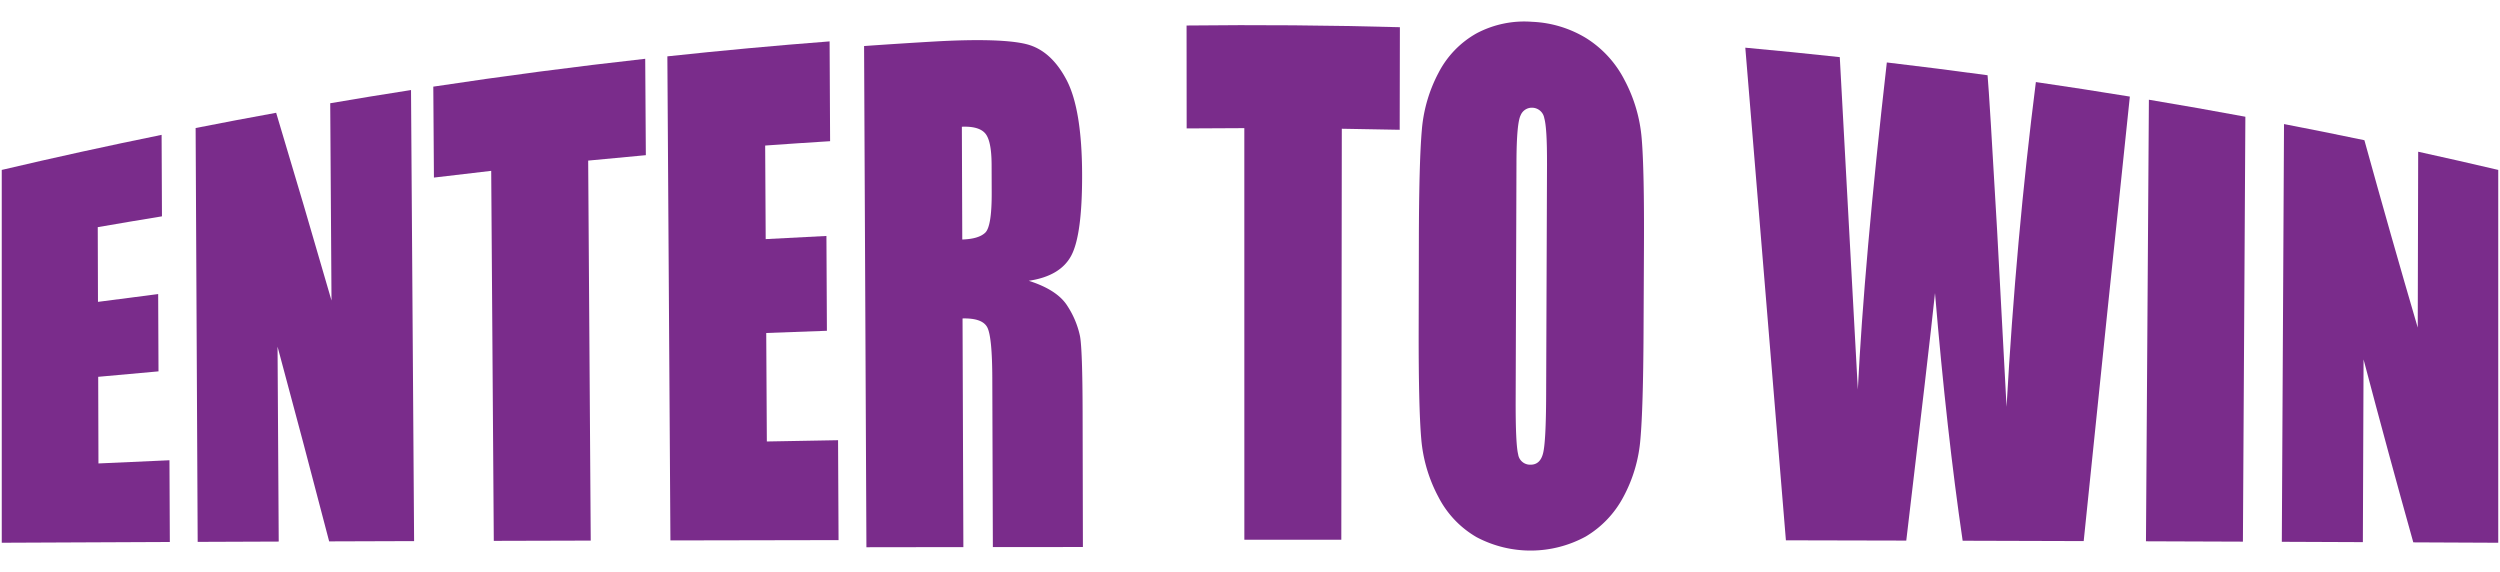 <?xml version="1.0" encoding="utf-8"?>
<svg xmlns="http://www.w3.org/2000/svg" width="568" height="130" viewBox="0 0 568 130">
  <g id="img-enter-to-win" transform="translate(-445.602 -234.691)">
    <rect id="Group_2-inner-area" data-name="Group 2-inner-area" height="130" transform="translate(729.602 234.691)" fill="none"/>
    <g id="Group_2-inner-inner" data-name="Group 2-inner-inner">
      <g id="Group_2-inner-inner-inner" data-name="Group 2-inner-inner-inner" transform="translate(446 239.601)">
        <path id="Path_1" data-name="Path 1" d="M41.356,81.174q18.112-4.259,36.319-7.967.039,9.256.08,18.514-7.3,1.193-14.587,2.457.026,8.488.05,16.974,6.835-.911,13.677-1.772.037,8.781.075,17.563-6.853.6-13.7,1.238.028,9.842.057,19.684,8.065-.374,16.133-.726l.083,18.571q-19.093.079-38.185.17Z" transform="translate(-41.356 -47.479)" fill="#7a2c8b"/>
        <path id="Path_2" data-name="Path 2" d="M143.974,60.805l.7,102.477q-9.652.031-19.3.065Q119.5,140.775,113.649,119.1q.134,22.143.267,44.287-9.207.034-18.414.071l-.465-94.027q9.137-1.8,18.294-3.463,6.27,20.819,12.577,42.654-.145-22.41-.29-44.821,9.17-1.568,18.356-3" transform="translate(-50.988 -45.254)" fill="#7a2c8b"/>
        <path id="Path_3" data-name="Path 3" d="M208.991,52.145q.07,10.95.141,21.9-6.551.587-13.1,1.232.29,43.168.58,86.335-11.013.028-22.026.06Q174.3,119.64,174,77.607q-6.51.736-13.014,1.528l-.143-20.661q24.022-3.638,48.144-6.328" transform="translate(-62.795 -43.7)" fill="#7a2c8b"/>
        <path id="Path_4" data-name="Path 4" d="M225.652,50.729q18.409-1.977,36.859-3.4.057,11.338.114,22.676-7.378.459-14.752.989.059,10.63.118,21.258,6.9-.382,13.8-.715l.108,21.543q-6.894.233-13.785.5.069,12.326.138,24.651,8.089-.156,16.182-.29.055,11.349.112,22.7-19.1.03-38.2.072-.347-54.988-.694-109.977" transform="translate(-74.423 -42.836)" fill="#7a2c8b"/>
        <path id="Path_5" data-name="Path 5" d="M280.116,46.325q7.833-.555,15.672-1.012c10.452-.606,17.537-.351,21.241.594s6.731,3.651,9.075,8.1,3.527,11.646,3.547,21.562q.028,13.583-2.429,18.3t-9.7,5.792c4.379,1.385,7.322,3.322,8.832,5.785a20.129,20.129,0,0,1,2.824,6.817q.558,3.119.588,17.2.033,15.343.066,30.685-10.23.007-20.459.016-.063-19.2-.126-38.4-.03-9.277-1.112-11.468t-5.648-2.079q.095,25.977.187,51.953-11.015.012-22.028.028-.266-56.939-.531-113.879m22.216,18.342q.046,12.811.092,25.621,3.728-.121,5.22-1.554t1.467-9.074q-.011-3.177-.021-6.352-.017-5.5-1.47-7.152t-5.289-1.489" transform="translate(-84.195 -40.775)" fill="#7a2c8b"/>
        <path id="Path_6" data-name="Path 6" d="M417.872,43.3q-.023,11.654-.045,23.307-6.574-.145-13.151-.235l-.111,93.383q-11.015,0-22.03,0,0-46.761-.007-93.521-6.551.006-13.1.067l-.02-23.382q24.232-.282,48.462.384" transform="translate(-100.216 -42.03)" fill="#7a2c8b"/>
        <path id="Path_7" data-name="Path 7" d="M484.764,112.508q-.081,17.14-.718,24.262a33.171,33.171,0,0,1-3.83,13.007,22.932,22.932,0,0,1-8.6,9.072,26.211,26.211,0,0,1-24.778.143,22.261,22.261,0,0,1-8.691-9.159,33.885,33.885,0,0,1-3.9-13.3q-.613-7.186-.574-25.152l.043-19.906q.038-17.53.659-24.811A33.517,33.517,0,0,1,438.2,53.448a21.609,21.609,0,0,1,8.631-8.932A23.134,23.134,0,0,1,459.472,41.9a25.611,25.611,0,0,1,12.274,3.72,24.258,24.258,0,0,1,8.716,9.551,34.179,34.179,0,0,1,3.88,13.257q.6,7.065.514,24.623-.047,9.73-.093,19.461M462.827,74.081q.03-8.034-.62-10.3a2.826,2.826,0,0,0-2.7-2.362,2.737,2.737,0,0,0-2.661,1.7q-.927,1.777-.956,10.694-.09,26.961-.181,53.918-.032,10.057.561,12.415a2.734,2.734,0,0,0,2.794,2.377q2.251.018,2.89-2.677t.677-12.863q.1-26.451.2-52.9" transform="translate(-111.747 -41.854)" fill="#7a2c8b"/>
        <path id="Path_8" data-name="Path 8" d="M611.476,60.181Q606.25,109.9,600.991,161.175q-13.749-.044-27.5-.081-3.608-24.536-6.284-56.269c-.94,8.962-3.117,27.564-6.526,56.236q-13.674-.034-27.347-.062-4.595-55.5-9.225-111.926,10.739.98,21.464,2.146Q546.617,70.5,547.66,89.7q1.009,18.559,2.016,37.036c.936-19.044,3.13-43.952,6.586-74.307q11.454,1.347,22.888,2.906c.284,3.131,1,14.882,2.161,35.112q1.077,20.174,2.153,40.225c1.429-25.392,3.652-50.068,6.661-73.789q10.688,1.557,21.351,3.3" transform="translate(-127.973 -43.149)" fill="#7a2c8b"/>
        <path id="Path_9" data-name="Path 9" d="M657.627,67.347q-.281,48.27-.558,96.539-11.013-.042-22.026-.08l.664-100.325q10.973,1.833,21.92,3.865" transform="translate(-147.877 -45.734)" fill="#7a2c8b"/>
        <path id="Path_10" data-name="Path 10" d="M721.829,80.638v84.707q-9.65-.047-19.3-.089-5.675-20.243-11.3-41.563l-.158,41.513q-9.207-.039-18.415-.076.25-47.455.5-94.91,9.142,1.765,18.263,3.67,6.037,21.836,12.12,42.58.05-19.982.1-39.965,9.106,2,18.188,4.133" transform="translate(-154.626 -46.943)" fill="#7a2c8b"/>
      </g>
      <rect id="Group_2-inner-inner-area" data-name="Group 2-inner-inner-area" width="568" height="130" transform="translate(445.602 234.691)" fill="none"/>
    </g>
  </g>
</svg>
